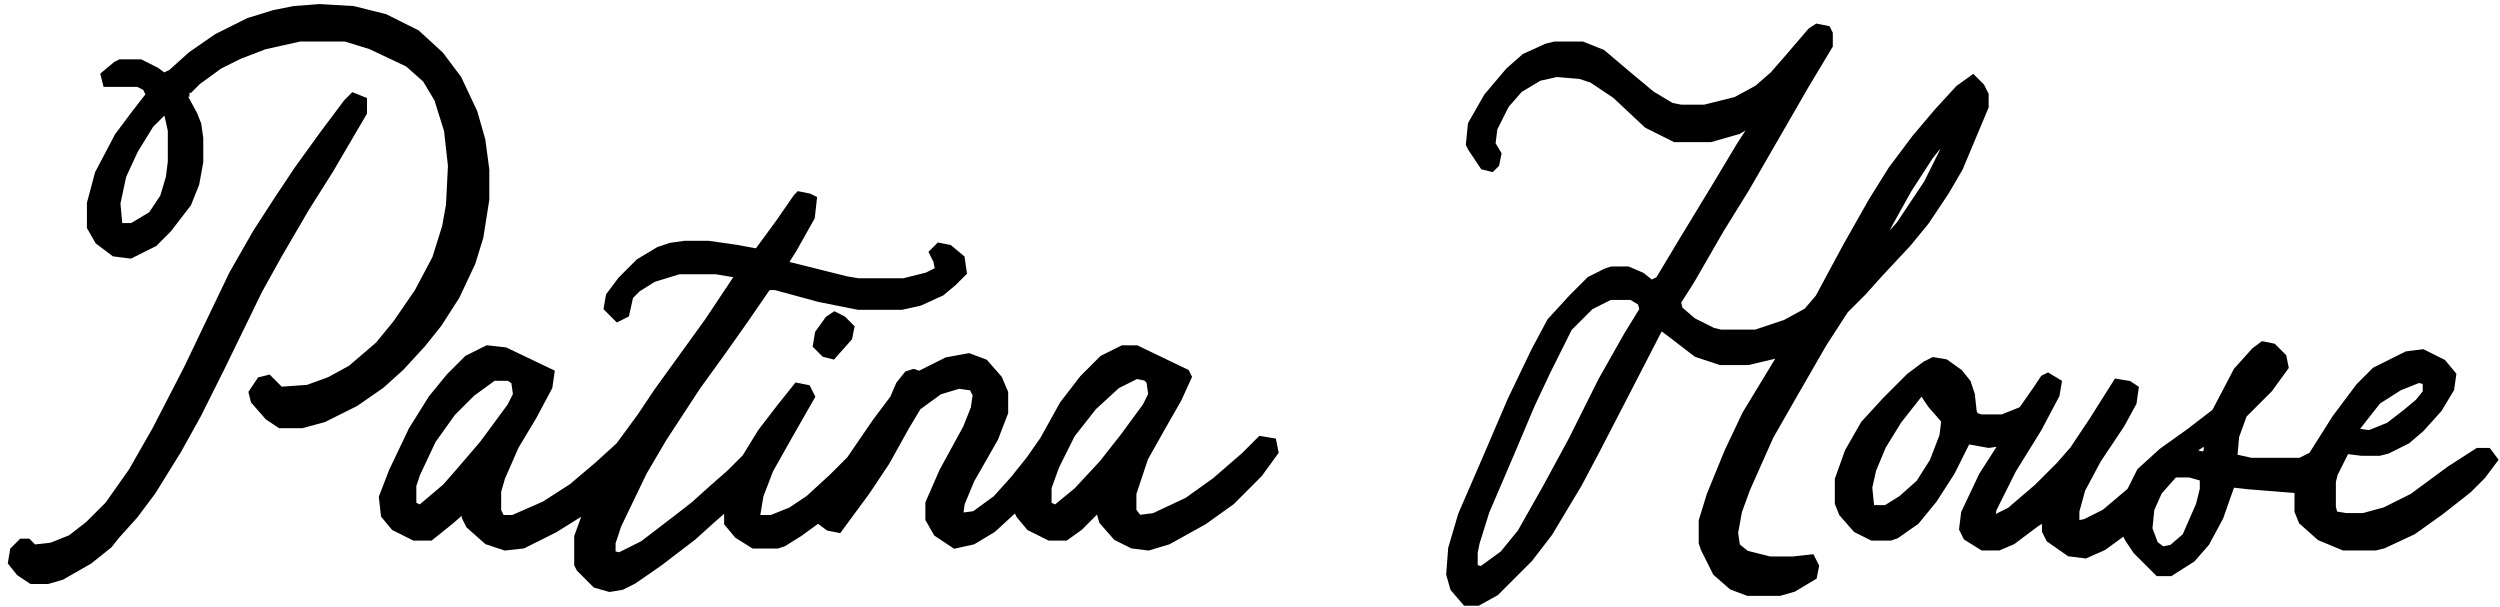 <svg xmlns="http://www.w3.org/2000/svg" fill="none" viewBox="0 0 313 76" height="76" width="313">
<path stroke-width="0.982" stroke="black" fill="black" d="M100.045 24.465L101.28 24.712L101.774 24.959L101.527 27.181L99.304 31.134L98.069 33.109L105.973 35.085L107.455 35.332H113.136L116.1 34.591L117.582 33.85L117.335 32.615L116.841 31.627L117.582 30.887L118.817 31.134L120.299 32.368L120.546 34.097L119.311 35.332L117.829 36.567L115.112 37.802L112.889 38.296H107.455L102.515 37.308L97.081 35.826H96.093L93.376 39.778L90.412 43.977L87.201 48.423L83.002 54.845L80.532 59.044L77.322 65.713L76.581 67.936V69.418L77.569 69.665L80.532 68.183L84.731 64.972L86.954 63.243L89.424 61.02L91.4 59.291L93.376 57.315L95.352 54.104L97.822 50.893L99.798 48.423L101.033 48.67L101.527 49.658L98.563 54.845L96.34 58.797L95.105 62.008L94.611 64.972H96.587L99.057 63.984L101.28 62.502L104.244 59.785L106.467 57.562L109.678 52.869L111.901 49.905L112.642 48.176L113.63 46.941L114.371 46.694L115.112 46.941L118.57 45.212L121.287 44.718L123.263 45.459L124.992 47.435L125.733 49.164V51.634L124.498 54.845L121.534 60.032L120.299 62.996L120.052 64.725L122.028 64.478L124.745 62.502L126.967 60.032L128.943 57.562L130.672 55.092L133.142 50.646L135.612 47.435L138.082 44.965L140.552 43.73H142.281L148.456 46.694L148.703 47.188L147.468 49.905L145.492 53.363L143.269 57.315L141.787 61.761V63.984L142.528 64.972L144.504 64.725L148.703 62.749L152.161 60.279L155.866 57.068L157.842 55.092L159.324 55.339L159.571 56.574L157.595 59.291L154.137 62.749L150.679 65.219L146.233 67.689L143.763 68.43L141.787 68.183L139.811 67.195L138.082 65.219L137.588 63.49L135.118 65.96L133.389 67.195H131.413L128.943 65.96L127.708 64.478L127.214 63.49L124.251 66.207L121.781 67.689L119.558 68.183L117.335 66.701L116.347 64.972V62.996L118.076 59.044L121.04 53.61L122.028 51.14L122.275 49.411L121.781 48.423L120.052 48.176L117.582 48.917L114.865 50.893L113.383 53.363L110.913 57.809L108.443 61.514L104.985 66.207L103.75 65.96L102.762 65.219V64.725L100.045 66.701L98.069 67.936L97.328 68.183H94.364L92.388 66.948L91.153 65.466V63.243L89.177 64.972L86.707 67.195L82.508 70.406L79.297 72.629L77.816 73.37L76.334 73.617L74.605 73.123L72.629 71.147L72.382 70.653V67.195L73.37 64.478V63.737L69.418 66.207L65.466 68.183L63.243 68.43L61.02 67.689L58.797 65.713L58.303 64.725V63.49L56.327 65.219L53.857 67.195H51.881L49.411 65.96L48.176 64.478L47.929 62.255L49.164 59.044L51.634 53.857L54.104 49.905L56.327 47.188L58.55 44.965L61.02 43.73L63.243 43.977L68.924 46.694L68.677 48.423L66.701 52.128L64.478 55.833L62.749 59.785L62.255 61.514V63.984L62.749 64.972H64.231L68.183 63.243L71.641 61.02L74.852 58.303L77.569 55.833L80.285 52.128L82.261 49.164L88.683 40.272L92.635 34.344L89.671 33.85H84.978L81.767 34.838L79.791 36.073L78.803 37.061L78.309 39.284L77.322 39.778L76.087 38.543L76.334 37.061L77.816 35.085L80.038 32.862L82.508 31.381L83.99 30.887L85.719 30.64H88.683L92.141 31.134L94.858 31.627L97.575 27.922L99.798 24.712L100.045 24.465ZM61.761 47.188L59.044 49.164L56.574 51.634L54.104 55.092L52.128 59.291L51.634 60.773V63.243L52.622 63.737L55.833 61.02L57.562 59.044L60.526 55.586L63.984 50.893L64.725 49.411L64.478 47.682L63.737 47.188H61.761ZM142.281 46.941L139.811 48.176L136.847 50.893L134.13 54.351L132.154 58.303L131.166 61.02V63.243L132.154 63.737L134.871 61.514L138.082 58.056L140.799 54.598L143.516 50.893L144.257 49.411L144.01 47.682L143.516 47.188L142.281 46.941Z"></path>
<path stroke-width="0.982" stroke="black" fill="black" d="M227.494 3.47L228.729 3.717L228.976 4.211V5.693L226.012 10.633L218.602 23.477L215.391 28.663L211.687 35.085L209.958 37.802L210.205 38.79L211.934 40.272L214.404 41.507L215.391 41.754H219.837L223.542 40.519L226.259 39.037L227.741 37.308L231.199 30.886L234.41 25.206L236.88 21.254L239.844 17.302L242.561 14.091L245.278 11.127L247.007 9.892L247.995 10.88L248.489 11.868V13.35L245.278 21.007L243.549 23.971L241.079 27.675L238.856 30.392L235.398 34.097L233.175 36.567L230.952 38.79L228.235 42.989L224.53 49.411L221.566 54.598L218.602 61.267L217.614 63.984L217.12 66.701L217.367 68.43L218.602 69.418L221.566 70.159H224.53L226.753 69.912L227.247 70.9L227 72.135L224.53 73.617L222.801 74.11H218.849L216.873 73.37L214.898 71.641L213.416 68.677L213.169 67.936V65.219L214.157 62.008L216.379 56.574L218.602 51.881L222.801 44.965L223.048 44.224L218.849 45.212H215.391L212.428 44.224L209.217 41.754L208.229 41.013H207.735L203.536 49.164L199.831 56.327L197.608 60.526L193.903 66.701L191.433 69.912L187.234 74.11L185.011 75.345H183.529L182.047 73.617L181.553 71.888L181.8 68.677L183.035 64.478L186.246 57.068L189.21 50.152L192.174 43.977L194.15 40.272L196.867 37.308L199.09 35.085L201.066 34.097L201.807 33.85H203.783L205.512 34.591L206.747 35.579L207.735 35.085L210.699 30.145L214.898 23.23L217.861 18.29L220.084 14.832L217.614 16.314L214.157 17.302H209.711L206.253 15.573L202.301 11.868L199.337 9.892L197.855 9.398L194.891 9.151L192.668 9.645L190.198 11.127L188.469 13.103L186.987 16.067L186.74 18.043L187.481 19.278L187.234 20.513L186.74 21.007L185.752 20.76L184.27 18.537L184.023 18.043L184.27 15.573L186.246 12.115L188.963 8.904L190.939 7.175L193.656 5.94L194.644 5.693H198.102L200.572 6.681L203.783 9.398L206.747 11.868L209.217 13.35L210.452 13.597H213.416L217.367 12.609L220.084 11.127L222.06 9.398L223.789 7.422L226.753 3.964L227.494 3.47ZM243.549 17.055L241.573 19.525L238.856 23.724L236.386 28.169L235.398 30.145L235.645 30.639L237.868 28.169L241.326 22.983L243.302 19.031L243.796 17.055H243.549ZM201.56 37.061L199.09 38.296L196.373 41.013L193.656 46.447L191.68 50.646L188.963 57.068L185.999 63.984L184.764 67.936L184.517 69.171V71.147L185.505 71.394L188.222 69.418L190.445 66.701L193.656 61.02L196.867 55.092L200.572 47.682L203.783 42.001L205.759 38.79L205.512 37.802L204.277 37.061H201.56Z"></path>
<path stroke-width="0.982" stroke="black" fill="black" d="M283.315 43.236L284.55 43.483L285.785 44.718L286.032 45.953L284.056 48.67L280.845 51.881L279.857 54.598L279.61 57.315L281.833 57.809H288.008L289.49 57.068L292.454 52.375L295.418 48.423L297.393 46.447L301.345 44.471L303.321 44.224L305.791 45.459L307.026 46.941L306.779 48.67L305.297 51.14L303.074 53.61L301.345 55.092L298.875 56.327L297.887 56.574H295.665L293.689 56.327L292.207 59.291L291.96 60.279V63.49L292.207 64.478L293.689 64.725H295.912L298.628 63.984L302.086 62.255L306.779 58.797L310.237 56.574H311.472L312.213 57.562L310.731 59.538L309.002 61.267L305.544 63.984L302.086 66.454L298.381 68.183L297.393 68.43H293.442L290.478 67.195L288.255 65.219L287.761 63.984V61.267L281.586 60.773L279.363 60.526L277.881 64.725L276.152 67.936L274.423 69.912L271.706 71.641H270.224L267.507 68.924L266.519 67.442L266.025 66.454L263.308 68.43L261.085 69.418L259.109 69.171L256.639 67.442L256.145 66.454V64.725L254.91 65.466L251.946 67.689L250.218 68.43H248.242L246.266 67.195L245.772 66.207L246.019 64.231L248.242 59.538L250.464 56.08L250.711 55.339L248.983 55.586L246.266 55.092L244.29 59.044L242.067 62.502L239.844 65.219L237.374 66.948L236.633 67.195H234.41L232.434 66.207L230.705 64.231L230.211 62.996V60.032L231.446 56.574L233.422 53.116L236.139 50.152L239.103 47.188L241.079 45.706L242.067 45.212L243.549 45.459L245.278 46.694L246.266 47.929L246.76 49.411L247.007 51.634L247.254 52.128L247.995 52.375H250.711L253.181 51.387L254.91 48.917L255.898 47.435L256.392 47.188L257.627 47.929L257.38 49.411L255.157 53.61L251.946 58.797L249.477 63.737L249.23 65.219L251.699 63.984L255.157 61.02L257.874 58.303L259.603 56.327L262.073 52.622L265.037 47.929L266.519 48.176L267.26 48.67L267.013 50.399L265.531 53.116L262.567 57.562L260.591 61.267L259.85 63.984V65.713L261.085 65.466L263.555 64.231L266.766 61.514L268.001 59.044L270.718 56.574L274.176 54.104L277.387 51.634L280.104 46.447L282.327 43.977L283.315 43.236ZM302.827 47.435L300.357 48.423L297.64 50.152L294.924 53.61V54.104L296.653 54.351L299.122 53.363L301.345 51.634L302.827 50.399L303.815 49.164V47.682L302.827 47.435ZM240.338 49.164L237.621 52.622L235.645 55.833L234.41 58.797L233.916 61.02L234.163 63.49L234.41 63.737H236.139L238.115 62.502L240.338 60.526L242.067 57.809L243.302 54.598L243.549 52.622L241.82 50.646L240.832 49.164H240.338ZM275.905 55.339L274.423 56.327L274.917 56.821L275.905 57.068L276.399 56.574V55.339H275.905ZM272.2 59.291L270.224 61.514L269.236 63.737L268.989 66.207L269.73 68.183L270.718 68.924L271.953 68.677L273.682 67.195L275.411 63.243L275.905 61.267V59.785L274.176 59.291H272.2Z"></path>
<path stroke-width="0.982" stroke="black" fill="black" d="M40.025 1L44.224 1.247L48.176 2.235L52.128 4.211L55.092 6.928L57.315 9.892L59.291 14.091L60.279 17.549L60.773 21.254V24.959L60.032 29.651L59.044 32.862L57.068 37.061L54.845 40.519L52.869 42.989L50.152 45.953L47.682 48.176L44.471 50.399L40.519 52.375L37.802 53.116H35.085L33.603 52.128L31.874 50.152L31.627 49.164L32.615 47.682L33.603 47.435L35.085 48.917L38.543 48.67L41.26 47.682L43.977 46.2L47.435 43.236L49.658 40.519L52.375 36.567L54.598 32.368L55.833 28.416L56.327 25.7L56.574 20.76L56.08 16.314L54.845 12.362L53.363 9.892L51.14 7.916L46.447 5.693L43.236 4.705H37.555L33.109 5.693L29.898 6.928L27.428 8.163L24.711 10.139L23.723 11.127H23.229V11.621H22.735L24.217 14.338L24.711 15.573L24.958 17.302V20.266L24.464 22.983L23.476 25.453L21.006 28.663L19.277 30.392L16.313 31.874L14.338 31.627L12.361 30.145L11.373 28.416V25.453L12.361 21.748L14.832 17.055L17.054 14.091L18.783 11.868L18.289 10.88L17.301 10.386H13.35L13.102 9.398L14.585 8.163L15.079 7.916H17.548L19.524 8.904L20.512 9.645L21.5 9.151L23.97 6.928L27.181 4.705L31.133 2.729L34.344 1.741L36.814 1.247L40.025 1ZM20.512 13.844L18.783 15.573L16.807 18.784L15.325 21.994L14.585 25.453L14.832 28.169L15.079 28.416H16.56L19.03 26.934L20.512 24.712L21.253 22.241L21.5 20.266V16.314L21.006 14.091L20.512 13.844Z"></path>
<path stroke-width="0.982" stroke="black" fill="black" d="M44.224 12.115L45.459 12.609V14.091L41.26 21.253L38.296 25.946L34.838 31.874L32.368 36.32L27.676 45.953L24.712 51.881L22.242 56.327L19.031 61.514L16.808 64.478L14.585 66.948L13.597 68.183L11.127 70.159L7.669 72.134L5.94 72.628H3.964L2.482 71.641L1.494 70.406L1.741 68.924L2.729 67.936H3.47L4.211 68.677L6.434 68.43L8.904 67.442L11.127 65.713L13.597 63.243L16.561 59.044L19.525 53.857L23.477 46.2L26.194 40.519L29.157 34.344L32.121 29.157L34.838 24.959L37.308 21.253L40.519 16.808L43.483 12.856L44.224 12.115Z"></path>
<path stroke-width="0.982" stroke="black" fill="black" d="M104.491 39.531L105.479 40.025L106.466 41.013L106.219 42.248L104.244 44.471L103.256 44.224L102.268 43.236L102.515 41.754L103.75 40.025L104.491 39.531Z"></path>
</svg>
